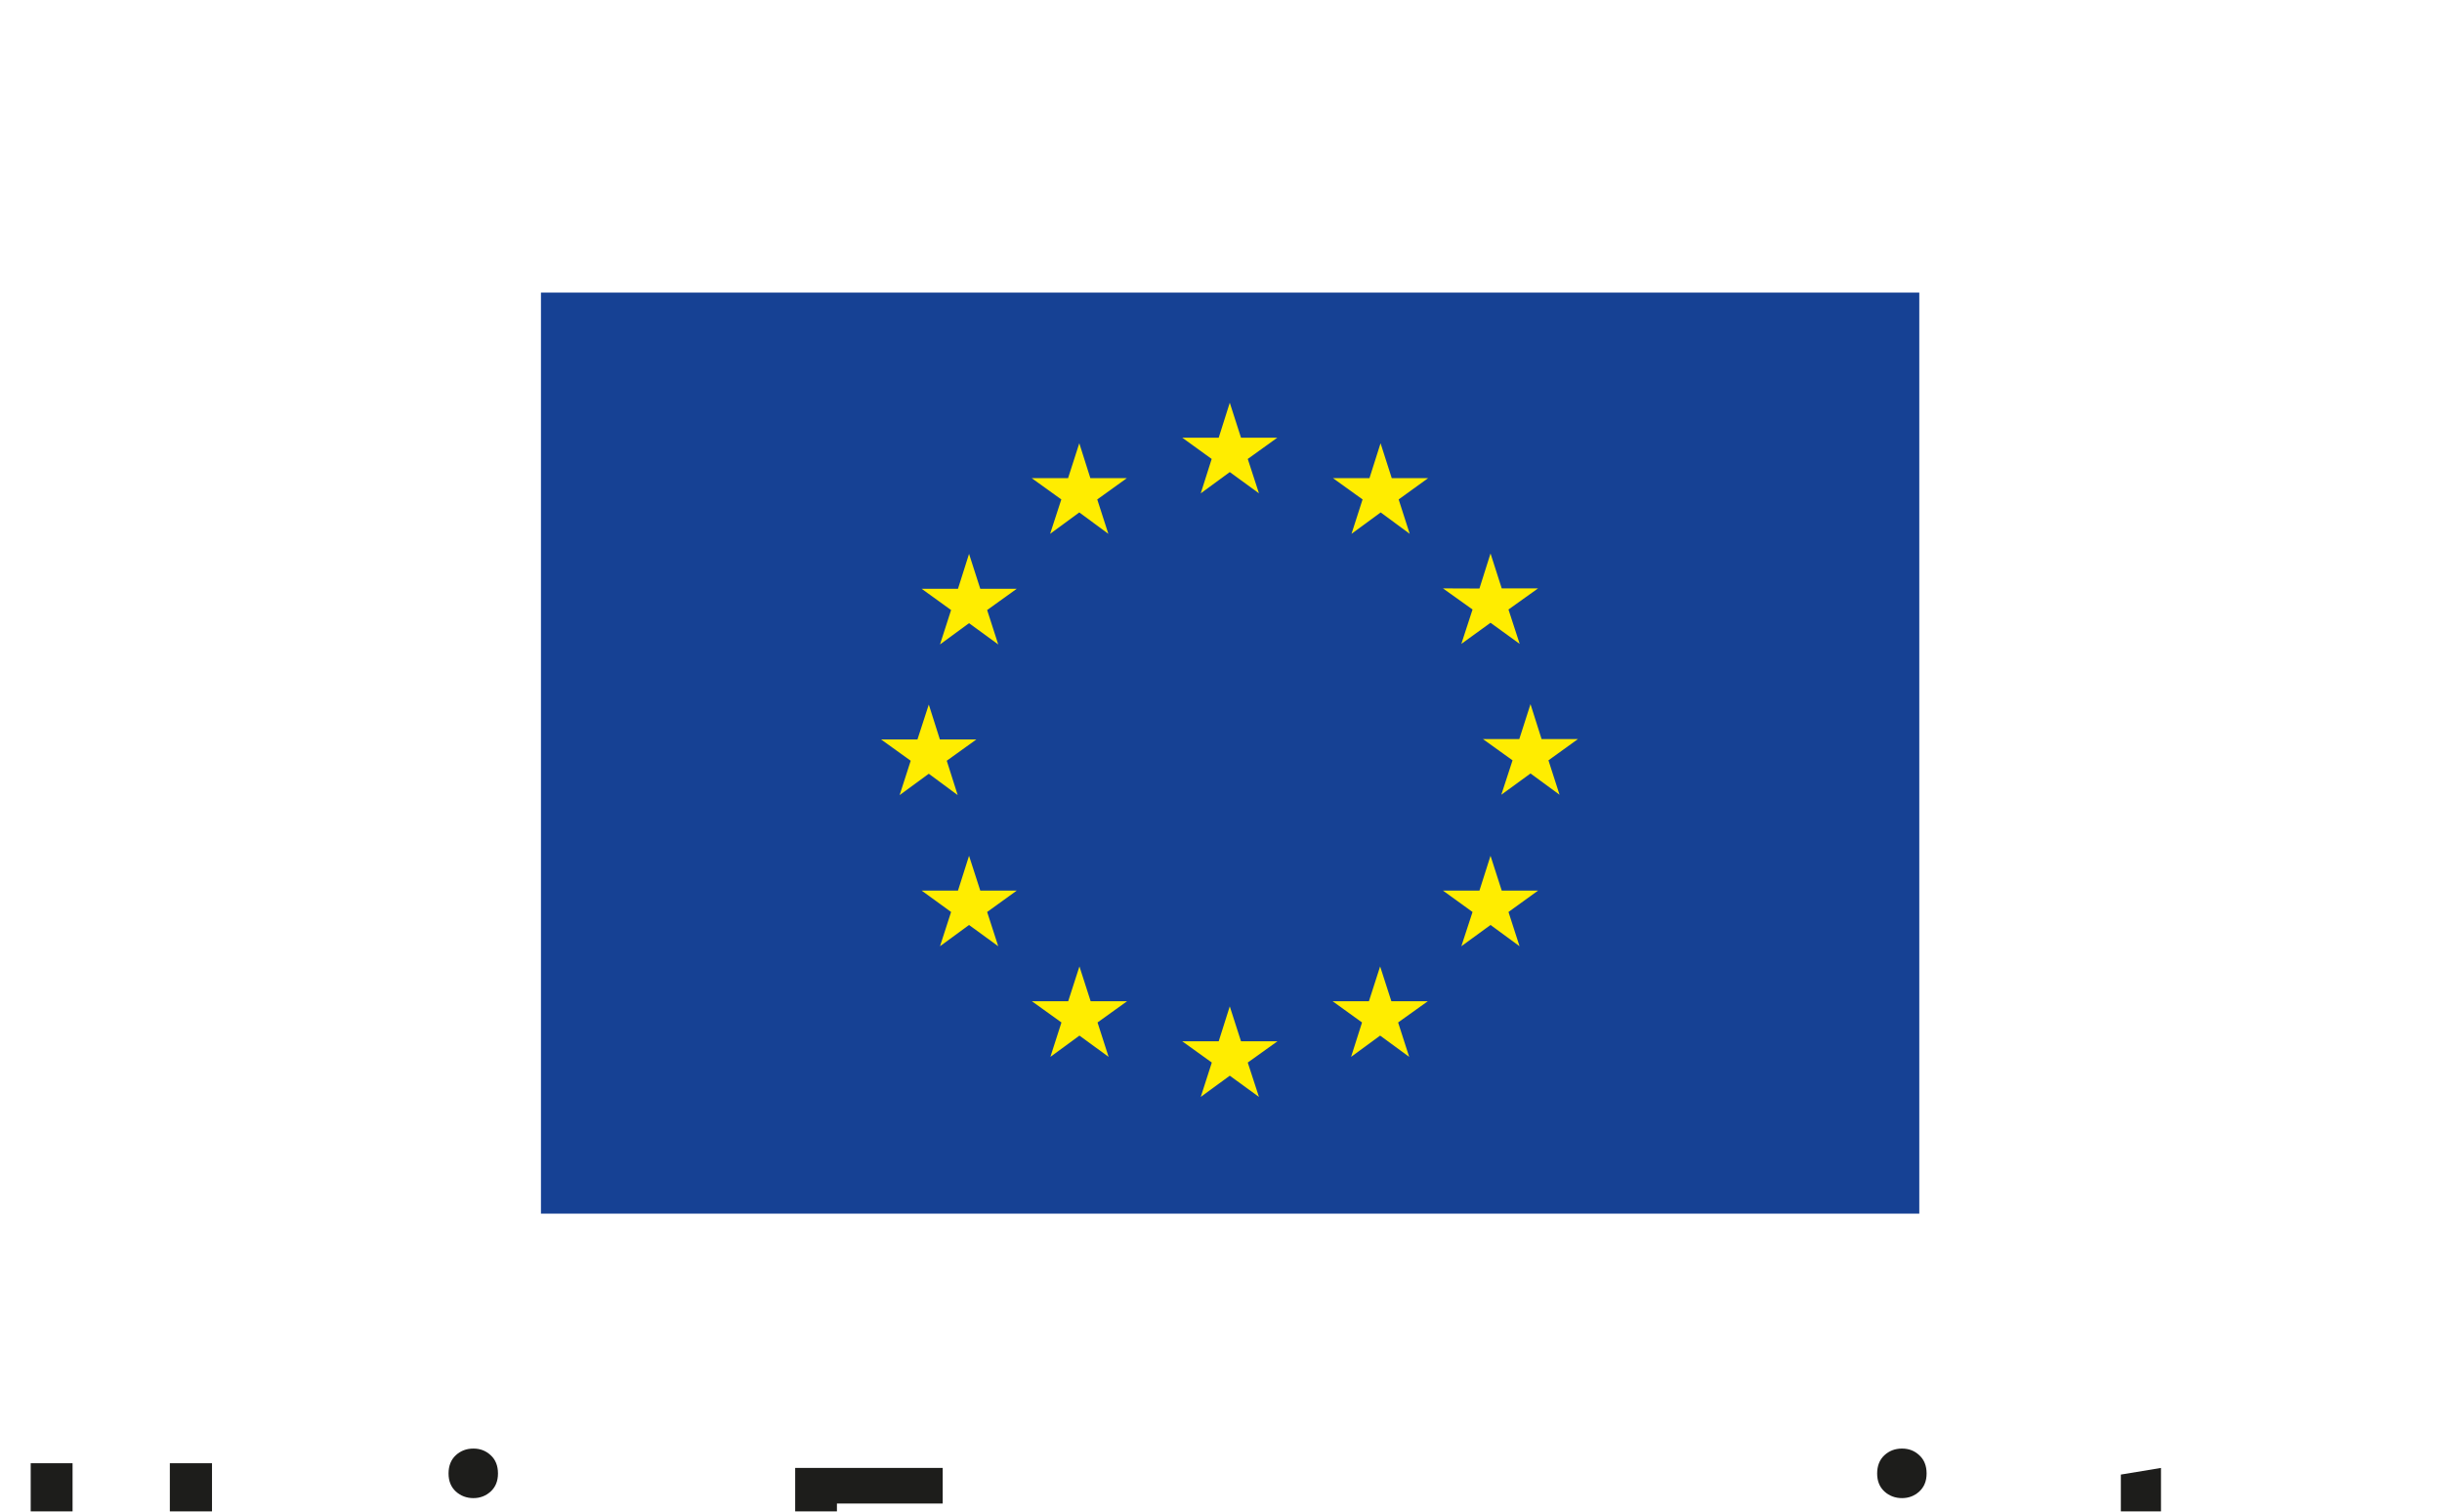 <?xml version="1.0" encoding="UTF-8" standalone="no"?>
<svg
   xmlns:dc="http://purl.org/dc/elements/1.1/"
   xmlns:cc="http://creativecommons.org/ns#"
   xmlns:rdf="http://www.w3.org/1999/02/22-rdf-syntax-ns#"
   xmlns:svg="http://www.w3.org/2000/svg"
   xmlns="http://www.w3.org/2000/svg"
   xmlns:sodipodi="http://sodipodi.sourceforge.net/DTD/sodipodi-0.dtd"
   xmlns:inkscape="http://www.inkscape.org/namespaces/inkscape"
   width="105"
   height="65"
   viewBox="0 0 27.781 17.198"
   version="1.1"
   id="svg1038"
   inkscape:version="1.0.2 (e86c8708, 2021-01-15)"
   sodipodi:docname="ue.svg">
  <defs
     id="defs1032">
    <clipPath
       id="clip0_5306_347616">
      <rect
         width="103"
         height="63"
         fill="#ffffff"
         transform="translate(110,99)"
         id="rect932"
         x="0"
         y="0" />
    </clipPath>
    <filter
       id="filter0_ddd_5306_347616"
       x="0"
       y="0"
       width="326"
       height="279"
       filterUnits="userSpaceOnUse"
       color-interpolation-filters="sRGB">
      <feFlood
         flood-opacity="0"
         result="BackgroundImageFix"
         id="feFlood897" />
      <feColorMatrix
         in="SourceAlpha"
         type="matrix"
         values="0 0 0 0 0 0 0 0 0 0 0 0 0 0 0 0 0 0 127 0"
         result="hardAlpha"
         id="feColorMatrix899" />
      <feOffset
         dy="0.599"
         id="feOffset901" />
      <feGaussianBlur
         stdDeviation="2.86"
         id="feGaussianBlur903" />
      <feColorMatrix
         type="matrix"
         values="0 0 0 0 0 0 0 0 0 0 0 0 0 0 0 0 0 0 0.07 0"
         id="feColorMatrix905" />
      <feBlend
         mode="normal"
         in2="BackgroundImageFix"
         result="effect1_dropShadow_5306_347616"
         id="feBlend907" />
      <feColorMatrix
         in="SourceAlpha"
         type="matrix"
         values="0 0 0 0 0 0 0 0 0 0 0 0 0 0 0 0 0 0 127 0"
         result="hardAlpha"
         id="feColorMatrix909" />
      <feOffset
         dy="2.01"
         id="feOffset911" />
      <feGaussianBlur
         stdDeviation="9.605"
         id="feGaussianBlur913" />
      <feColorMatrix
         type="matrix"
         values="0 0 0 0 0 0 0 0 0 0 0 0 0 0 0 0 0 0 0.042 0"
         id="feColorMatrix915" />
      <feBlend
         mode="normal"
         in2="effect1_dropShadow_5306_347616"
         result="effect2_dropShadow_5306_347616"
         id="feBlend917" />
      <feColorMatrix
         in="SourceAlpha"
         type="matrix"
         values="0 0 0 0 0 0 0 0 0 0 0 0 0 0 0 0 0 0 127 0"
         result="hardAlpha"
         id="feColorMatrix919" />
      <feOffset
         dy="9"
         id="feOffset921" />
      <feGaussianBlur
         stdDeviation="43"
         id="feGaussianBlur923" />
      <feColorMatrix
         type="matrix"
         values="0 0 0 0 0 0 0 0 0 0 0 0 0 0 0 0 0 0 0.028 0"
         id="feColorMatrix925" />
      <feBlend
         mode="normal"
         in2="effect2_dropShadow_5306_347616"
         result="effect3_dropShadow_5306_347616"
         id="feBlend927" />
      <feBlend
         mode="normal"
         in="SourceGraphic"
         in2="effect3_dropShadow_5306_347616"
         result="shape"
         id="feBlend929" />
    </filter>
  </defs>
  <sodipodi:namedview
     id="base"
     pagecolor="#ffffff"
     bordercolor="#666666"
     borderopacity="1.0"
     inkscape:pageopacity="0.0"
     inkscape:pageshadow="2"
     inkscape:zoom="2.5079359"
     inkscape:cx="55.822799"
     inkscape:cy="41.249978"
     inkscape:document-units="mm"
     inkscape:current-layer="layer1"
     inkscape:document-rotation="0"
     showgrid="false"
     units="px"
     inkscape:window-width="1440"
     inkscape:window-height="872"
     inkscape:window-x="0"
     inkscape:window-y="28"
     inkscape:window-maximized="0" />
  <g
     inkscape:label="Warstwa 1"
     inkscape:groupmode="layer"
     id="layer1">
    <g
       clip-path="url(#clip0_5306_347616)"
       id="g893"
       style="filter:url(#filter0_ddd_5306_347616)"
       transform="matrix(0.265,0,0,0.265,-28.804,-25.983)">
      <path
         d="m 191.089,99 h -59.172 v 39.545 h 59.172 z"
         fill="#164194"
         id="path839" />
      <path
         d="m 160.242,107.62 1.246,-0.912 1.253,0.912 -0.481,-1.476 1.27,-0.913 h -1.56 l -0.482,-1.5 -0.475,1.5 h -1.566 l 1.264,0.913 z"
         fill="#ffed00"
         id="path841" />
      <path
         d="m 153.775,109.359 1.253,-0.919 1.247,0.919 -0.476,-1.477 1.27,-0.913 h -1.566 l -0.475,-1.499 -0.482,1.499 h -1.56 l 1.27,0.913 z"
         fill="#ffed00"
         id="path843" />
      <path
         d="m 150.295,110.219 -0.475,1.499 h -1.56 l 1.264,0.913 -0.476,1.477 1.247,-0.913 1.253,0.913 -0.476,-1.477 1.271,-0.913 h -1.566 z"
         fill="#ffed00"
         id="path845" />
      <path
         d="m 148.567,119.659 1.241,0.918 -0.47,-1.476 1.27,-0.913 h -1.565 l -0.476,-1.5 -0.487,1.5 h -1.56 l 1.27,0.913 -0.476,1.476 z"
         fill="#ffed00"
         id="path847" />
      <path
         d="m 150.777,124.676 -0.482,-1.494 -0.475,1.494 h -1.56 l 1.264,0.918 -0.476,1.471 1.247,-0.913 1.253,0.913 -0.476,-1.471 1.271,-0.918 z"
         fill="#ffed00"
         id="path849" />
      <path
         d="m 155.515,129.425 -0.481,-1.494 -0.482,1.494 h -1.56 l 1.27,0.912 -0.475,1.477 1.247,-0.913 1.252,0.913 -0.475,-1.477 1.27,-0.912 z"
         fill="#ffed00"
         id="path851" />
      <path
         d="m 161.97,131.145 -0.482,-1.499 -0.475,1.499 h -1.566 l 1.27,0.913 -0.475,1.476 1.246,-0.912 1.253,0.912 -0.481,-1.476 1.276,-0.913 z"
         fill="#ffed00"
         id="path853" />
      <path
         d="m 168.425,129.425 -0.482,-1.494 -0.481,1.494 h -1.56 l 1.264,0.912 -0.47,1.477 1.247,-0.913 1.247,0.913 -0.475,-1.477 1.276,-0.912 z"
         fill="#ffed00"
         id="path855" />
      <path
         d="m 173.163,124.676 -0.481,-1.494 -0.476,1.494 h -1.566 l 1.27,0.918 -0.481,1.471 1.253,-0.913 1.246,0.913 -0.475,-1.471 1.27,-0.918 z"
         fill="#ffed00"
         id="path857" />
      <path
         d="m 176.434,118.171 h -1.56 l -0.476,-1.5 -0.481,1.5 h -1.56 l 1.27,0.912 -0.482,1.477 1.253,-0.913 1.247,0.913 -0.476,-1.477 z"
         fill="#ffed00"
         id="path859" />
      <path
         d="m 171.429,114.084 1.253,-0.907 1.252,0.907 -0.481,-1.476 1.27,-0.907 h -1.56 l -0.481,-1.5 -0.476,1.506 -1.566,-0.006 1.27,0.907 z"
         fill="#ffed00"
         id="path861" />
      <path
         d="m 167.961,105.47 -0.476,1.499 h -1.566 l 1.27,0.913 -0.475,1.477 1.253,-0.919 1.246,0.919 -0.475,-1.477 1.264,-0.913 h -1.56 z"
         fill="#ffed00"
         id="path863" />
      <path
         d="m 113.874,159.362 c -0.673,0 -1.253,-0.099 -1.734,-0.291 -0.487,-0.198 -0.887,-0.471 -1.2,-0.82 -0.319,-0.354 -0.551,-0.767 -0.702,-1.244 -0.151,-0.476 -0.226,-0.999 -0.226,-1.569 v -6.179 h 1.797 v 6.01 c 0,0.448 0.053,0.832 0.151,1.151 0.099,0.32 0.244,0.576 0.429,0.779 0.186,0.198 0.406,0.349 0.656,0.442 0.249,0.093 0.533,0.145 0.846,0.145 0.314,0 0.598,-0.046 0.853,-0.145 0.255,-0.099 0.476,-0.244 0.661,-0.442 0.186,-0.197 0.325,-0.459 0.429,-0.779 0.099,-0.319 0.151,-0.703 0.151,-1.151 v -6.01 h 1.81 v 6.179 c 0,0.57 -0.076,1.093 -0.232,1.569 -0.157,0.477 -0.395,0.89 -0.714,1.244 -0.319,0.355 -0.725,0.628 -1.218,0.82 -0.493,0.198 -1.078,0.291 -1.751,0.291 z"
         fill="#1d1d1b"
         id="path865" />
      <path
         d="m 119.911,152.131 c 0.331,-0.093 0.766,-0.186 1.294,-0.274 0.533,-0.087 1.119,-0.128 1.763,-0.128 0.609,0 1.113,0.082 1.525,0.25 0.406,0.169 0.731,0.402 0.974,0.698 0.244,0.302 0.412,0.663 0.511,1.087 0.098,0.424 0.151,0.889 0.151,1.389 v 4.197 h -1.723 v -3.924 c 0,-0.401 -0.029,-0.738 -0.081,-1.023 -0.052,-0.279 -0.139,-0.511 -0.255,-0.686 -0.116,-0.174 -0.279,-0.302 -0.482,-0.383 -0.203,-0.082 -0.452,-0.122 -0.748,-0.122 -0.22,0 -0.446,0.011 -0.684,0.04 -0.238,0.03 -0.412,0.053 -0.528,0.07 v 6.022 h -1.722 v -7.219 z"
         fill="#1d1d1b"
         id="path867" />
      <path
         d="m 130.072,149.7 c 0,0.326 -0.104,0.582 -0.313,0.774 -0.209,0.191 -0.458,0.284 -0.742,0.284 -0.284,0 -0.545,-0.093 -0.754,-0.284 -0.209,-0.192 -0.313,-0.448 -0.313,-0.774 0,-0.325 0.104,-0.592 0.313,-0.784 0.209,-0.192 0.458,-0.285 0.754,-0.285 0.295,0 0.533,0.093 0.742,0.285 0.209,0.192 0.313,0.453 0.313,0.784 z m -0.185,9.644 h -1.723 v -7.464 h 1.723 z"
         fill="#1d1d1b"
         id="path869" />
      <path
         d="m 134.474,151.555 c 0.568,0 1.05,0.069 1.438,0.215 0.389,0.145 0.702,0.343 0.934,0.598 0.232,0.256 0.4,0.57 0.499,0.936 0.098,0.367 0.151,0.768 0.151,1.204 v 4.522 c -0.267,0.058 -0.667,0.128 -1.201,0.209 -0.533,0.082 -1.142,0.122 -1.815,0.122 -0.447,0 -0.853,-0.04 -1.224,-0.128 -0.371,-0.087 -0.684,-0.22 -0.945,-0.412 -0.261,-0.192 -0.464,-0.436 -0.615,-0.744 -0.145,-0.303 -0.22,-0.68 -0.22,-1.128 0,-0.448 0.081,-0.791 0.249,-1.087 0.168,-0.296 0.389,-0.535 0.679,-0.721 0.284,-0.186 0.614,-0.32 0.991,-0.401 0.377,-0.081 0.766,-0.122 1.178,-0.122 0.191,0 0.388,0.012 0.597,0.035 0.209,0.023 0.429,0.064 0.667,0.122 v -0.285 c 0,-0.197 -0.023,-0.389 -0.07,-0.57 -0.046,-0.18 -0.133,-0.342 -0.249,-0.476 -0.122,-0.14 -0.278,-0.244 -0.47,-0.32 -0.197,-0.075 -0.441,-0.116 -0.731,-0.116 -0.4,0 -0.765,0.029 -1.096,0.087 -0.33,0.058 -0.603,0.122 -0.812,0.198 l -0.214,-1.401 c 0.22,-0.076 0.533,-0.151 0.951,-0.227 0.418,-0.075 0.864,-0.116 1.34,-0.116 z m 0.145,6.435 c 0.534,0 0.934,-0.03 1.212,-0.088 v -1.912 c -0.093,-0.029 -0.232,-0.058 -0.412,-0.087 -0.179,-0.029 -0.377,-0.041 -0.597,-0.041 -0.191,0 -0.383,0.012 -0.574,0.041 -0.197,0.029 -0.371,0.081 -0.528,0.157 -0.156,0.075 -0.284,0.186 -0.377,0.319 -0.093,0.14 -0.145,0.314 -0.145,0.523 0,0.407 0.128,0.692 0.383,0.849 0.255,0.157 0.603,0.239 1.038,0.239 z"
         fill="#1d1d1b"
         id="path871" />
      <path
         d="m 142.831,159.35 v -9.888 h 6.333 v 1.529 h -4.541 v 2.441 h 4.043 v 1.5 h -4.043 v 2.895 h 4.884 v 1.528 h -6.676 z"
         fill="#1d1d1b"
         id="path873" />
      <path
         d="m 156.866,158.961 c -0.33,0.087 -0.765,0.174 -1.293,0.261 -0.534,0.093 -1.114,0.134 -1.752,0.134 -0.597,0 -1.096,-0.087 -1.502,-0.256 -0.406,-0.168 -0.725,-0.407 -0.968,-0.715 -0.244,-0.302 -0.418,-0.668 -0.522,-1.093 -0.105,-0.424 -0.157,-0.889 -0.157,-1.389 v -4.179 h 1.723 v 3.912 c 0,0.796 0.116,1.372 0.348,1.715 0.232,0.342 0.638,0.511 1.218,0.511 0.208,0 0.429,-0.012 0.661,-0.029 0.232,-0.017 0.406,-0.041 0.522,-0.07 v -6.034 h 1.722 v 7.237 z"
         fill="#1d1d1b"
         id="path875" />
      <path
         d="m 163.217,153.438 c -0.145,-0.046 -0.343,-0.098 -0.592,-0.151 -0.249,-0.052 -0.545,-0.081 -0.876,-0.081 -0.191,0 -0.394,0.017 -0.603,0.058 -0.214,0.041 -0.365,0.07 -0.446,0.099 v 5.981 h -1.723 v -7.109 c 0.331,-0.122 0.748,-0.238 1.247,-0.349 0.499,-0.11 1.05,-0.162 1.659,-0.162 0.116,0 0.249,0.005 0.4,0.023 0.151,0.012 0.301,0.035 0.458,0.058 0.151,0.023 0.302,0.052 0.441,0.087 0.145,0.035 0.255,0.064 0.342,0.093 l -0.302,1.453 z"
         fill="#1d1d1b"
         id="path877" />
      <path
         d="m 171.359,155.426 c 0,0.587 -0.087,1.127 -0.255,1.61 -0.168,0.482 -0.412,0.901 -0.725,1.244 -0.313,0.343 -0.69,0.61 -1.131,0.802 -0.441,0.192 -0.928,0.285 -1.461,0.285 -0.534,0 -1.015,-0.093 -1.45,-0.285 -0.435,-0.192 -0.812,-0.459 -1.125,-0.802 -0.313,-0.343 -0.557,-0.756 -0.731,-1.244 -0.174,-0.483 -0.261,-1.023 -0.261,-1.61 0,-0.587 0.087,-1.128 0.261,-1.605 0.174,-0.482 0.423,-0.889 0.742,-1.232 0.319,-0.343 0.696,-0.604 1.131,-0.79 0.435,-0.186 0.917,-0.279 1.438,-0.279 0.522,0 1.004,0.093 1.445,0.279 0.44,0.186 0.817,0.447 1.13,0.79 0.314,0.343 0.557,0.756 0.731,1.232 0.174,0.483 0.261,1.018 0.261,1.605 z m -1.763,0 c 0,-0.744 -0.156,-1.331 -0.475,-1.762 -0.319,-0.43 -0.76,-0.651 -1.334,-0.651 -0.574,0 -1.015,0.216 -1.334,0.651 -0.319,0.431 -0.476,1.018 -0.476,1.762 0,0.744 0.157,1.348 0.476,1.784 0.319,0.436 0.76,0.657 1.334,0.657 0.574,0 1.015,-0.221 1.334,-0.657 0.319,-0.436 0.475,-1.034 0.475,-1.784 z"
         fill="#1d1d1b"
         id="path879" />
      <path
         d="m 179.757,155.624 c 0,0.57 -0.075,1.093 -0.22,1.57 -0.145,0.476 -0.36,0.883 -0.633,1.226 -0.278,0.343 -0.62,0.61 -1.032,0.802 -0.412,0.192 -0.881,0.285 -1.403,0.285 -0.354,0 -0.673,-0.041 -0.969,-0.128 -0.296,-0.087 -0.533,-0.18 -0.725,-0.285 v 2.895 h -1.722 v -9.858 c 0.354,-0.093 0.783,-0.186 1.293,-0.274 0.51,-0.087 1.056,-0.128 1.624,-0.128 0.568,0 1.113,0.093 1.583,0.274 0.464,0.18 0.859,0.441 1.189,0.779 0.325,0.337 0.58,0.744 0.754,1.226 0.174,0.483 0.261,1.023 0.261,1.622 z m -1.763,0.029 c 0,-0.773 -0.174,-1.372 -0.522,-1.796 -0.348,-0.43 -0.905,-0.639 -1.67,-0.639 -0.163,0 -0.331,0.005 -0.505,0.023 -0.174,0.011 -0.348,0.046 -0.522,0.093 v 4.267 c 0.151,0.104 0.354,0.203 0.603,0.29 0.25,0.093 0.522,0.134 0.806,0.134 0.627,0 1.085,-0.215 1.375,-0.64 0.29,-0.43 0.435,-1.005 0.435,-1.726 z"
         fill="#1d1d1b"
         id="path881" />
      <path
         d="m 181.039,155.478 c 0,-0.657 0.098,-1.232 0.29,-1.726 0.191,-0.494 0.452,-0.907 0.777,-1.233 0.325,-0.325 0.69,-0.575 1.107,-0.744 0.418,-0.168 0.847,-0.25 1.282,-0.25 1.027,0 1.827,0.32 2.401,0.954 0.574,0.639 0.859,1.587 0.859,2.854 0,0.093 0,0.203 -0.006,0.32 0,0.122 -0.012,0.226 -0.023,0.319 h -4.913 c 0.047,0.599 0.261,1.064 0.632,1.39 0.377,0.325 0.917,0.494 1.63,0.494 0.418,0 0.8,-0.041 1.148,-0.117 0.348,-0.075 0.621,-0.157 0.818,-0.244 l 0.226,1.413 c -0.092,0.046 -0.226,0.099 -0.394,0.151 -0.168,0.052 -0.354,0.099 -0.568,0.145 -0.215,0.041 -0.447,0.082 -0.691,0.105 -0.249,0.029 -0.498,0.041 -0.753,0.041 -0.656,0 -1.224,-0.099 -1.711,-0.291 -0.482,-0.198 -0.882,-0.465 -1.195,-0.814 -0.313,-0.349 -0.545,-0.756 -0.696,-1.226 -0.151,-0.471 -0.226,-0.989 -0.226,-1.547 z m 4.999,-0.773 c 0,-0.238 -0.035,-0.465 -0.099,-0.68 -0.064,-0.215 -0.162,-0.401 -0.29,-0.558 -0.127,-0.157 -0.284,-0.279 -0.469,-0.372 -0.186,-0.093 -0.406,-0.134 -0.662,-0.134 -0.255,0 -0.498,0.052 -0.696,0.151 -0.197,0.099 -0.365,0.233 -0.504,0.396 -0.139,0.162 -0.244,0.348 -0.319,0.558 -0.076,0.209 -0.128,0.424 -0.157,0.645 h 3.202 z"
         fill="#1d1d1b"
         id="path883" />
      <path
         d="m 188.543,162 c -0.121,0 -0.295,-0.011 -0.522,-0.034 -0.22,-0.024 -0.417,-0.07 -0.591,-0.134 l 0.226,-1.413 c 0.209,0.064 0.458,0.099 0.754,0.099 0.4,0 0.678,-0.116 0.841,-0.349 0.162,-0.232 0.243,-0.581 0.243,-1.046 v -7.237 h 1.723 v 7.26 c 0,0.971 -0.232,1.686 -0.69,2.157 -0.458,0.465 -1.125,0.697 -1.984,0.697 z m 2.86,-12.3 c 0,0.326 -0.105,0.582 -0.314,0.774 -0.208,0.191 -0.458,0.284 -0.742,0.284 -0.284,0 -0.545,-0.093 -0.754,-0.284 -0.209,-0.192 -0.313,-0.448 -0.313,-0.774 0,-0.325 0.104,-0.592 0.313,-0.784 0.209,-0.192 0.458,-0.285 0.754,-0.285 0.296,0 0.534,0.093 0.742,0.285 0.209,0.192 0.314,0.453 0.314,0.784 z"
         fill="#1d1d1b"
         id="path885" />
      <path
         d="m 195.19,157.937 c 0.458,0 0.788,-0.052 0.997,-0.163 0.209,-0.11 0.313,-0.296 0.313,-0.564 0,-0.25 -0.11,-0.453 -0.336,-0.616 -0.22,-0.163 -0.592,-0.337 -1.102,-0.529 -0.313,-0.116 -0.603,-0.238 -0.858,-0.366 -0.261,-0.128 -0.487,-0.279 -0.679,-0.448 -0.191,-0.168 -0.342,-0.377 -0.446,-0.622 -0.111,-0.244 -0.163,-0.54 -0.163,-0.889 0,-0.686 0.25,-1.226 0.754,-1.622 0.505,-0.395 1.183,-0.593 2.053,-0.593 0.435,0 0.853,0.041 1.253,0.122 0.4,0.082 0.696,0.157 0.899,0.239 l -0.313,1.401 c -0.192,-0.088 -0.43,-0.163 -0.725,-0.233 -0.296,-0.07 -0.638,-0.104 -1.027,-0.104 -0.354,0 -0.638,0.058 -0.852,0.18 -0.221,0.122 -0.325,0.302 -0.325,0.552 0,0.122 0.023,0.232 0.064,0.325 0.04,0.093 0.116,0.187 0.22,0.262 0.104,0.081 0.244,0.163 0.412,0.244 0.168,0.082 0.377,0.163 0.626,0.25 0.406,0.151 0.754,0.302 1.038,0.448 0.284,0.145 0.522,0.314 0.702,0.5 0.186,0.186 0.319,0.395 0.406,0.633 0.087,0.239 0.128,0.523 0.128,0.855 0,0.715 -0.261,1.255 -0.789,1.622 -0.528,0.366 -1.282,0.546 -2.256,0.546 -0.656,0 -1.183,-0.052 -1.578,-0.163 -0.4,-0.11 -0.678,-0.197 -0.841,-0.261 l 0.302,-1.442 c 0.255,0.105 0.563,0.203 0.916,0.302 0.354,0.093 0.76,0.146 1.218,0.146 z"
         fill="#1d1d1b"
         id="path887" />
      <path
         d="m 201.47,154.798 c 0.221,-0.227 0.453,-0.471 0.696,-0.732 0.244,-0.262 0.488,-0.523 0.725,-0.785 0.238,-0.262 0.464,-0.512 0.679,-0.756 0.214,-0.244 0.394,-0.453 0.551,-0.633 h 2.035 c -0.475,0.534 -0.974,1.087 -1.502,1.656 -0.527,0.57 -1.055,1.128 -1.589,1.669 0.285,0.238 0.586,0.523 0.899,0.866 0.313,0.337 0.615,0.697 0.911,1.075 0.296,0.378 0.568,0.762 0.823,1.139 0.255,0.378 0.47,0.733 0.638,1.058 h -1.995 c -0.168,-0.296 -0.365,-0.604 -0.591,-0.93 -0.221,-0.325 -0.464,-0.639 -0.719,-0.941 -0.256,-0.303 -0.517,-0.593 -0.783,-0.866 -0.267,-0.274 -0.528,-0.5 -0.783,-0.692 v 3.424 h -1.723 v -9.603 l 1.723,-0.285 v 5.336 z"
         fill="#1d1d1b"
         id="path889" />
      <path
         d="m 209.984,151.555 c 0.569,0 1.05,0.069 1.439,0.215 0.388,0.145 0.701,0.343 0.933,0.598 0.232,0.256 0.4,0.57 0.499,0.936 0.099,0.367 0.151,0.768 0.151,1.204 v 4.522 c -0.267,0.058 -0.667,0.128 -1.206,0.209 -0.534,0.082 -1.143,0.122 -1.816,0.122 -0.446,0 -0.852,-0.04 -1.223,-0.128 -0.372,-0.087 -0.685,-0.22 -0.946,-0.412 -0.261,-0.192 -0.464,-0.436 -0.615,-0.744 -0.145,-0.303 -0.22,-0.68 -0.22,-1.128 0,-0.448 0.081,-0.791 0.249,-1.087 0.169,-0.296 0.395,-0.535 0.679,-0.721 0.284,-0.186 0.615,-0.32 0.992,-0.401 0.377,-0.081 0.765,-0.122 1.177,-0.122 0.191,0 0.389,0.012 0.597,0.035 0.209,0.023 0.43,0.064 0.667,0.122 v -0.285 c 0,-0.197 -0.023,-0.389 -0.069,-0.57 -0.047,-0.18 -0.134,-0.342 -0.25,-0.476 -0.121,-0.14 -0.272,-0.244 -0.469,-0.32 -0.192,-0.075 -0.441,-0.116 -0.731,-0.116 -0.4,0 -0.766,0.029 -1.096,0.087 -0.331,0.058 -0.603,0.122 -0.812,0.198 l -0.215,-1.401 c 0.221,-0.076 0.534,-0.151 0.957,-0.227 0.418,-0.075 0.864,-0.116 1.34,-0.116 z m 0.145,6.435 c 0.534,0 0.934,-0.03 1.212,-0.088 v -1.912 c -0.092,-0.029 -0.232,-0.058 -0.411,-0.087 -0.18,-0.029 -0.377,-0.041 -0.598,-0.041 -0.191,0 -0.383,0.012 -0.574,0.041 -0.197,0.029 -0.371,0.081 -0.528,0.157 -0.156,0.075 -0.284,0.186 -0.377,0.319 -0.092,0.14 -0.145,0.314 -0.145,0.523 0,0.407 0.128,0.692 0.383,0.849 0.255,0.157 0.603,0.239 1.038,0.239 z"
         fill="#1d1d1b"
         id="path891" />
    </g>
  </g>
</svg>
